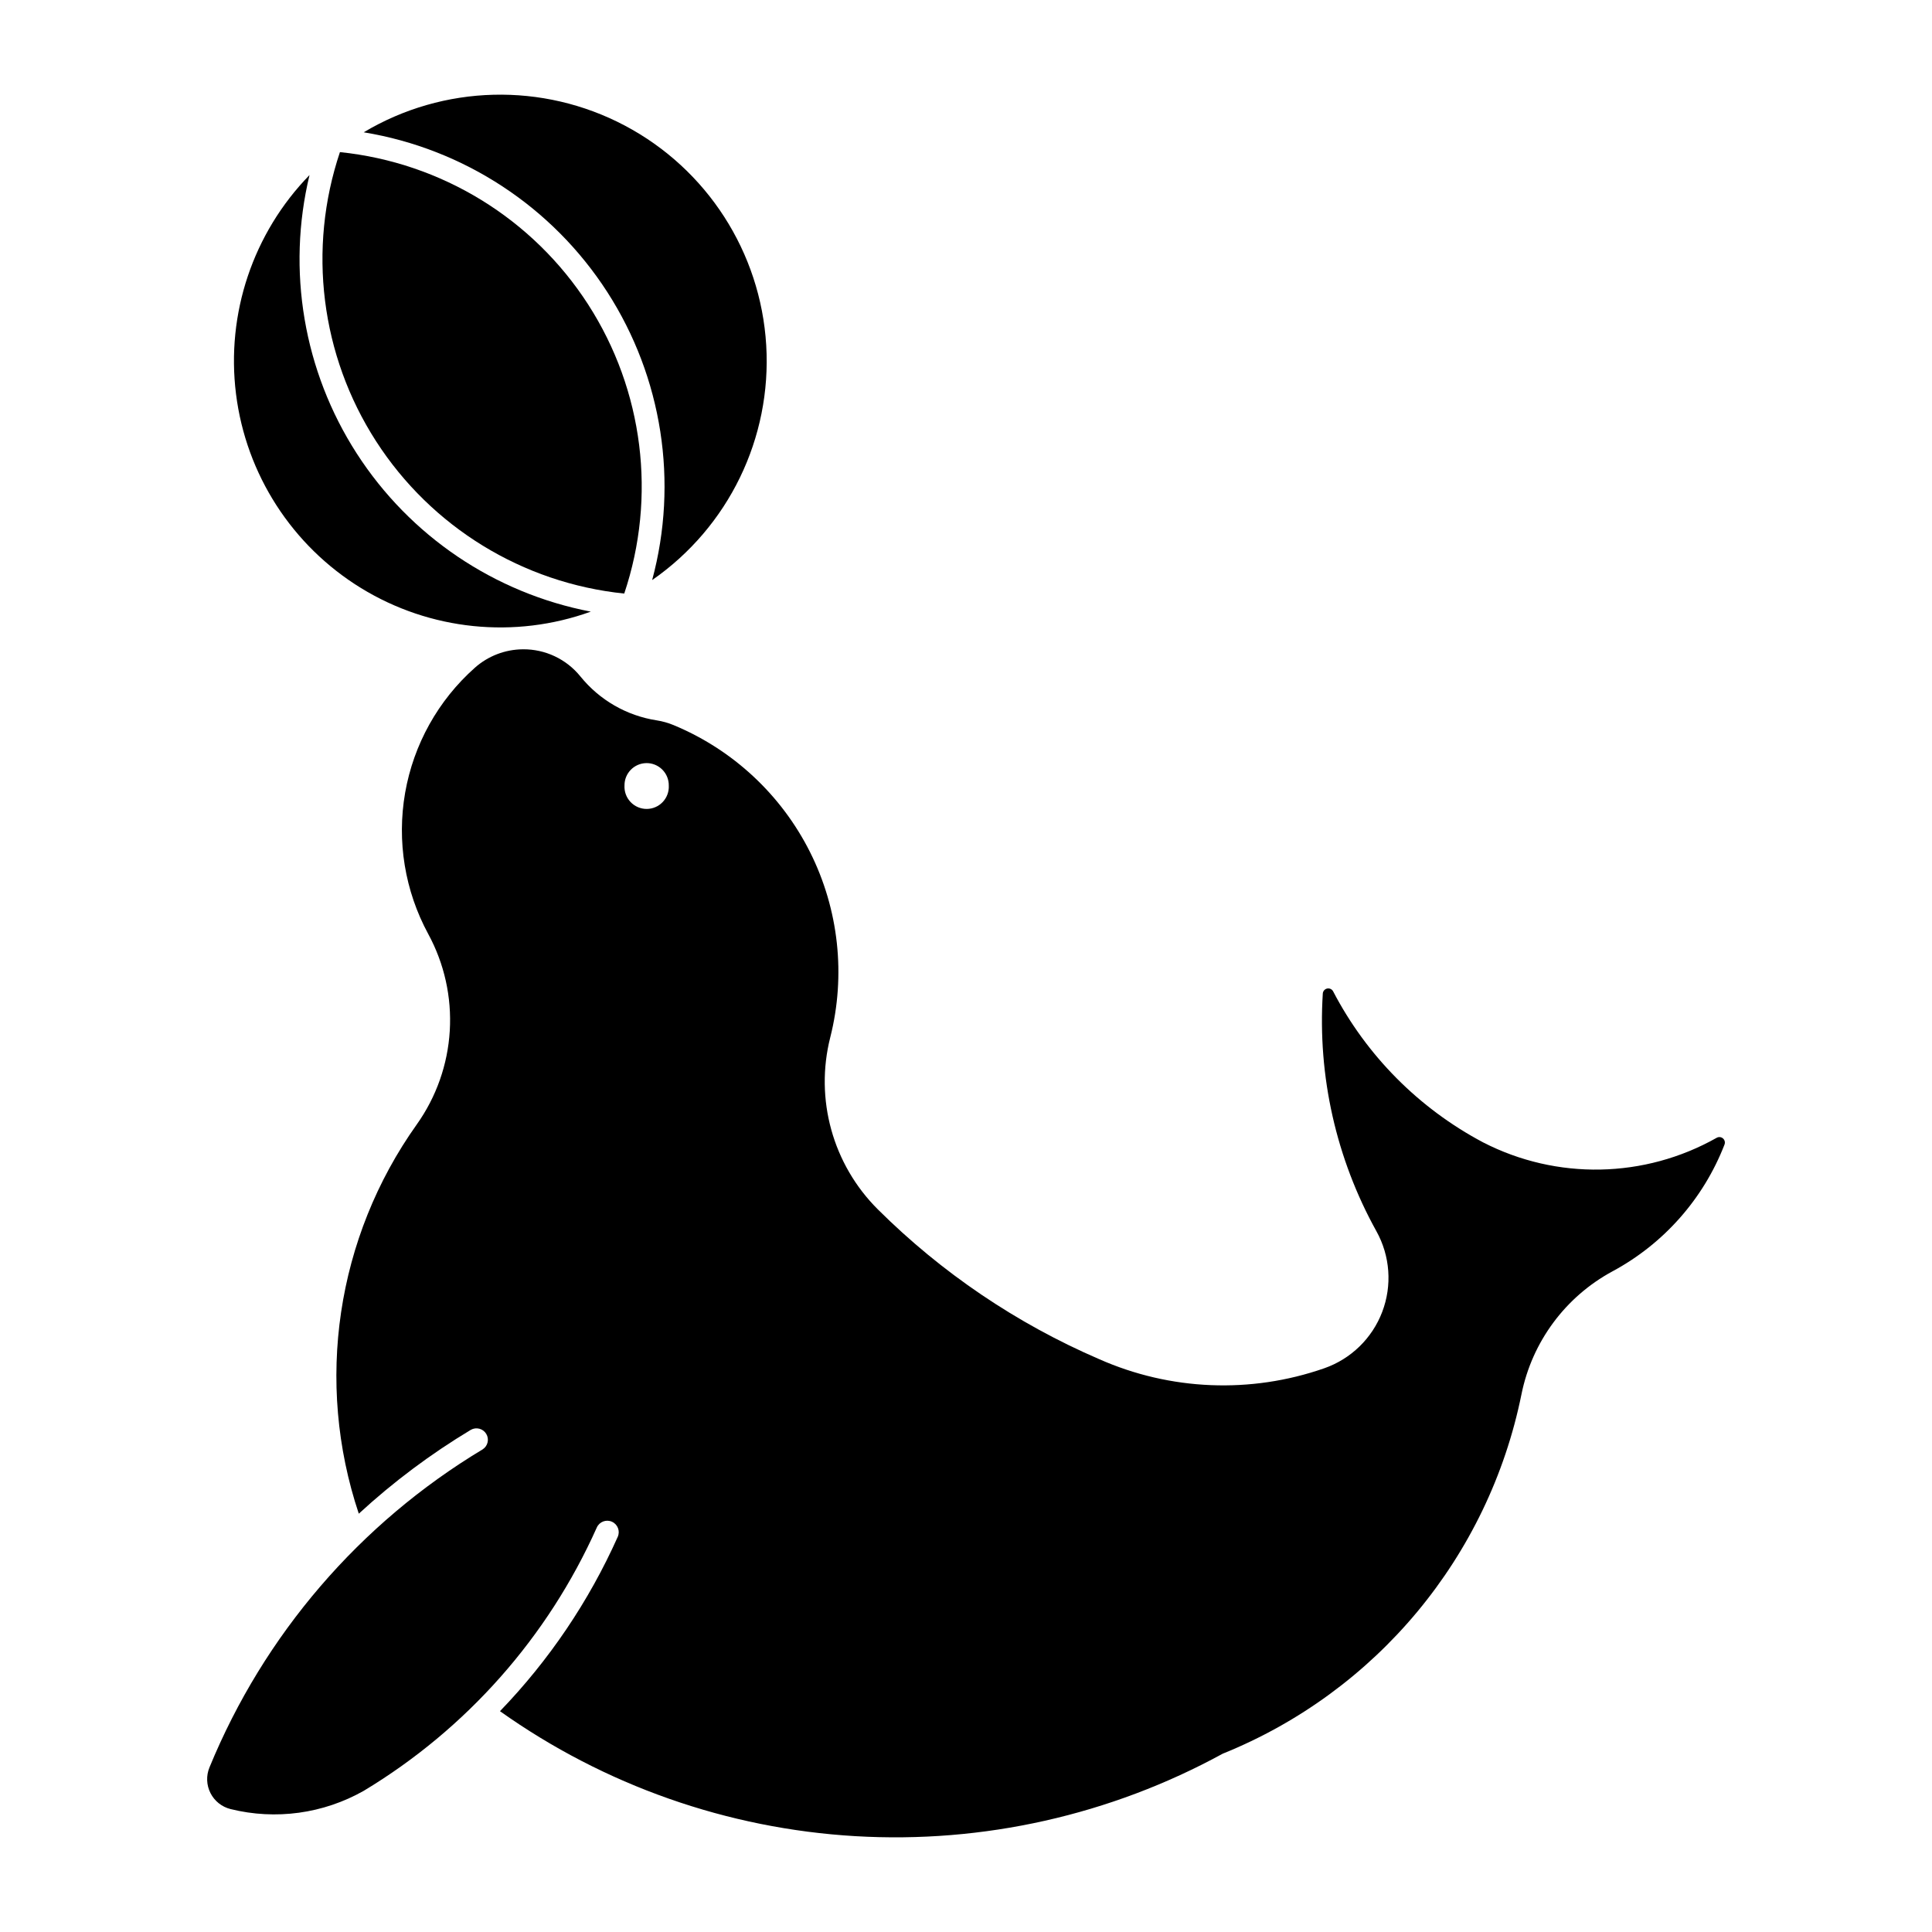 <?xml version="1.0" encoding="UTF-8"?>
<!-- The Best Svg Icon site in the world: iconSvg.co, Visit us! https://iconsvg.co -->
<svg fill="#000000" width="800px" height="800px" version="1.1" viewBox="144 144 512 512" xmlns="http://www.w3.org/2000/svg">
 <g>
  <path d="m282.53 316.07c-4.684 0.043-9.195 1.781-12.695 4.894-9.719 8.641-16.227 20.312-18.469 33.121-2.238 12.809-0.082 25.996 6.121 37.426 4.266 7.856 6.246 16.75 5.707 25.676-0.535 8.922-3.566 17.52-8.746 24.805-21.316 29.949-27.027 68.289-15.363 103.15 9.121-8.398 19.074-15.844 29.699-22.227 1.426-0.801 3.231-0.324 4.074 1.074 0.848 1.398 0.426 3.219-0.945 4.106-32.578 19.57-57.969 49.133-72.402 84.289-0.906 2.199-0.809 4.684 0.266 6.801 1.074 2.121 3.019 3.668 5.328 4.238 11.957 2.965 24.598 1.227 35.316-4.852 27.223-16.398 48.766-40.746 61.734-69.758 0.684-1.535 2.481-2.223 4.012-1.539 1.535 0.68 2.223 2.477 1.539 4.008-7.644 17.094-18.203 32.727-31.207 46.199 27.66 19.652 60.289 31.133 94.16 33.121 33.871 1.992 67.621-5.586 97.391-21.863 40.711-16.434 70.449-52.211 79.156-95.242 2.805-13.902 11.645-25.844 24.125-32.582 13.578-7.305 24.102-19.215 29.68-33.59 0.223-0.574 0.062-1.23-0.406-1.633-0.465-0.402-1.137-0.469-1.672-0.16-19.121 10.793-42.387 11.246-61.91 1.203-17.008-9.016-30.871-22.984-39.754-40.059-0.316-0.551-0.953-0.832-1.57-0.699-0.621 0.137-1.082 0.656-1.141 1.289-1.391 21.934 3.539 43.809 14.207 63.027 3.641 6.551 4.203 14.375 1.535 21.379s-8.293 12.473-15.371 14.941c-19.465 6.789-40.785 5.922-59.637-2.422-21.871-9.434-41.77-22.895-58.656-39.691-11.957-11.902-16.75-29.23-12.609-45.586 4.164-16.484 2.258-33.918-5.367-49.113-7.629-15.195-20.469-27.141-36.18-33.648-1.422-0.59-2.91-1.008-4.434-1.246-7.961-1.227-15.176-5.383-20.238-11.648-3.715-4.594-9.324-7.242-15.23-7.188zm32.738 30.16c1.586-0.027 3.113 0.594 4.238 1.711 1.125 1.121 1.746 2.644 1.73 4.231 0.086 1.613-0.492 3.191-1.602 4.363-1.109 1.176-2.652 1.84-4.269 1.84-1.613 0-3.156-0.664-4.266-1.84-1.109-1.172-1.688-2.75-1.602-4.363-0.035-3.231 2.539-5.883 5.769-5.941z"/>
  <path d="m309.43 301.3c8.613-25.66 5.098-53.844-9.559-76.602-14.656-22.754-38.859-37.613-65.785-40.387-8.613 25.66-5.094 53.844 9.562 76.598 14.652 22.758 38.859 37.617 65.781 40.391z"/>
  <path d="m240.39 179.06c26.539 4.359 49.996 19.75 64.562 42.359 14.566 22.613 18.879 50.336 11.875 76.305 20.254-14.055 31.711-37.652 30.227-62.262-1.48-24.605-15.688-46.66-37.477-58.184-21.793-11.523-48.02-10.848-69.188 1.781z"/>
  <path d="m300.57 306.09c-20.188 7.277-42.586 4.984-60.879-6.238-18.293-11.223-30.488-30.152-33.145-51.445-2.66-21.297 4.508-42.645 19.48-58.016-6.086 25.273-1.562 51.941 12.52 73.797 14.082 21.855 36.492 36.996 62.023 41.902z"/>
 </g>
</svg>